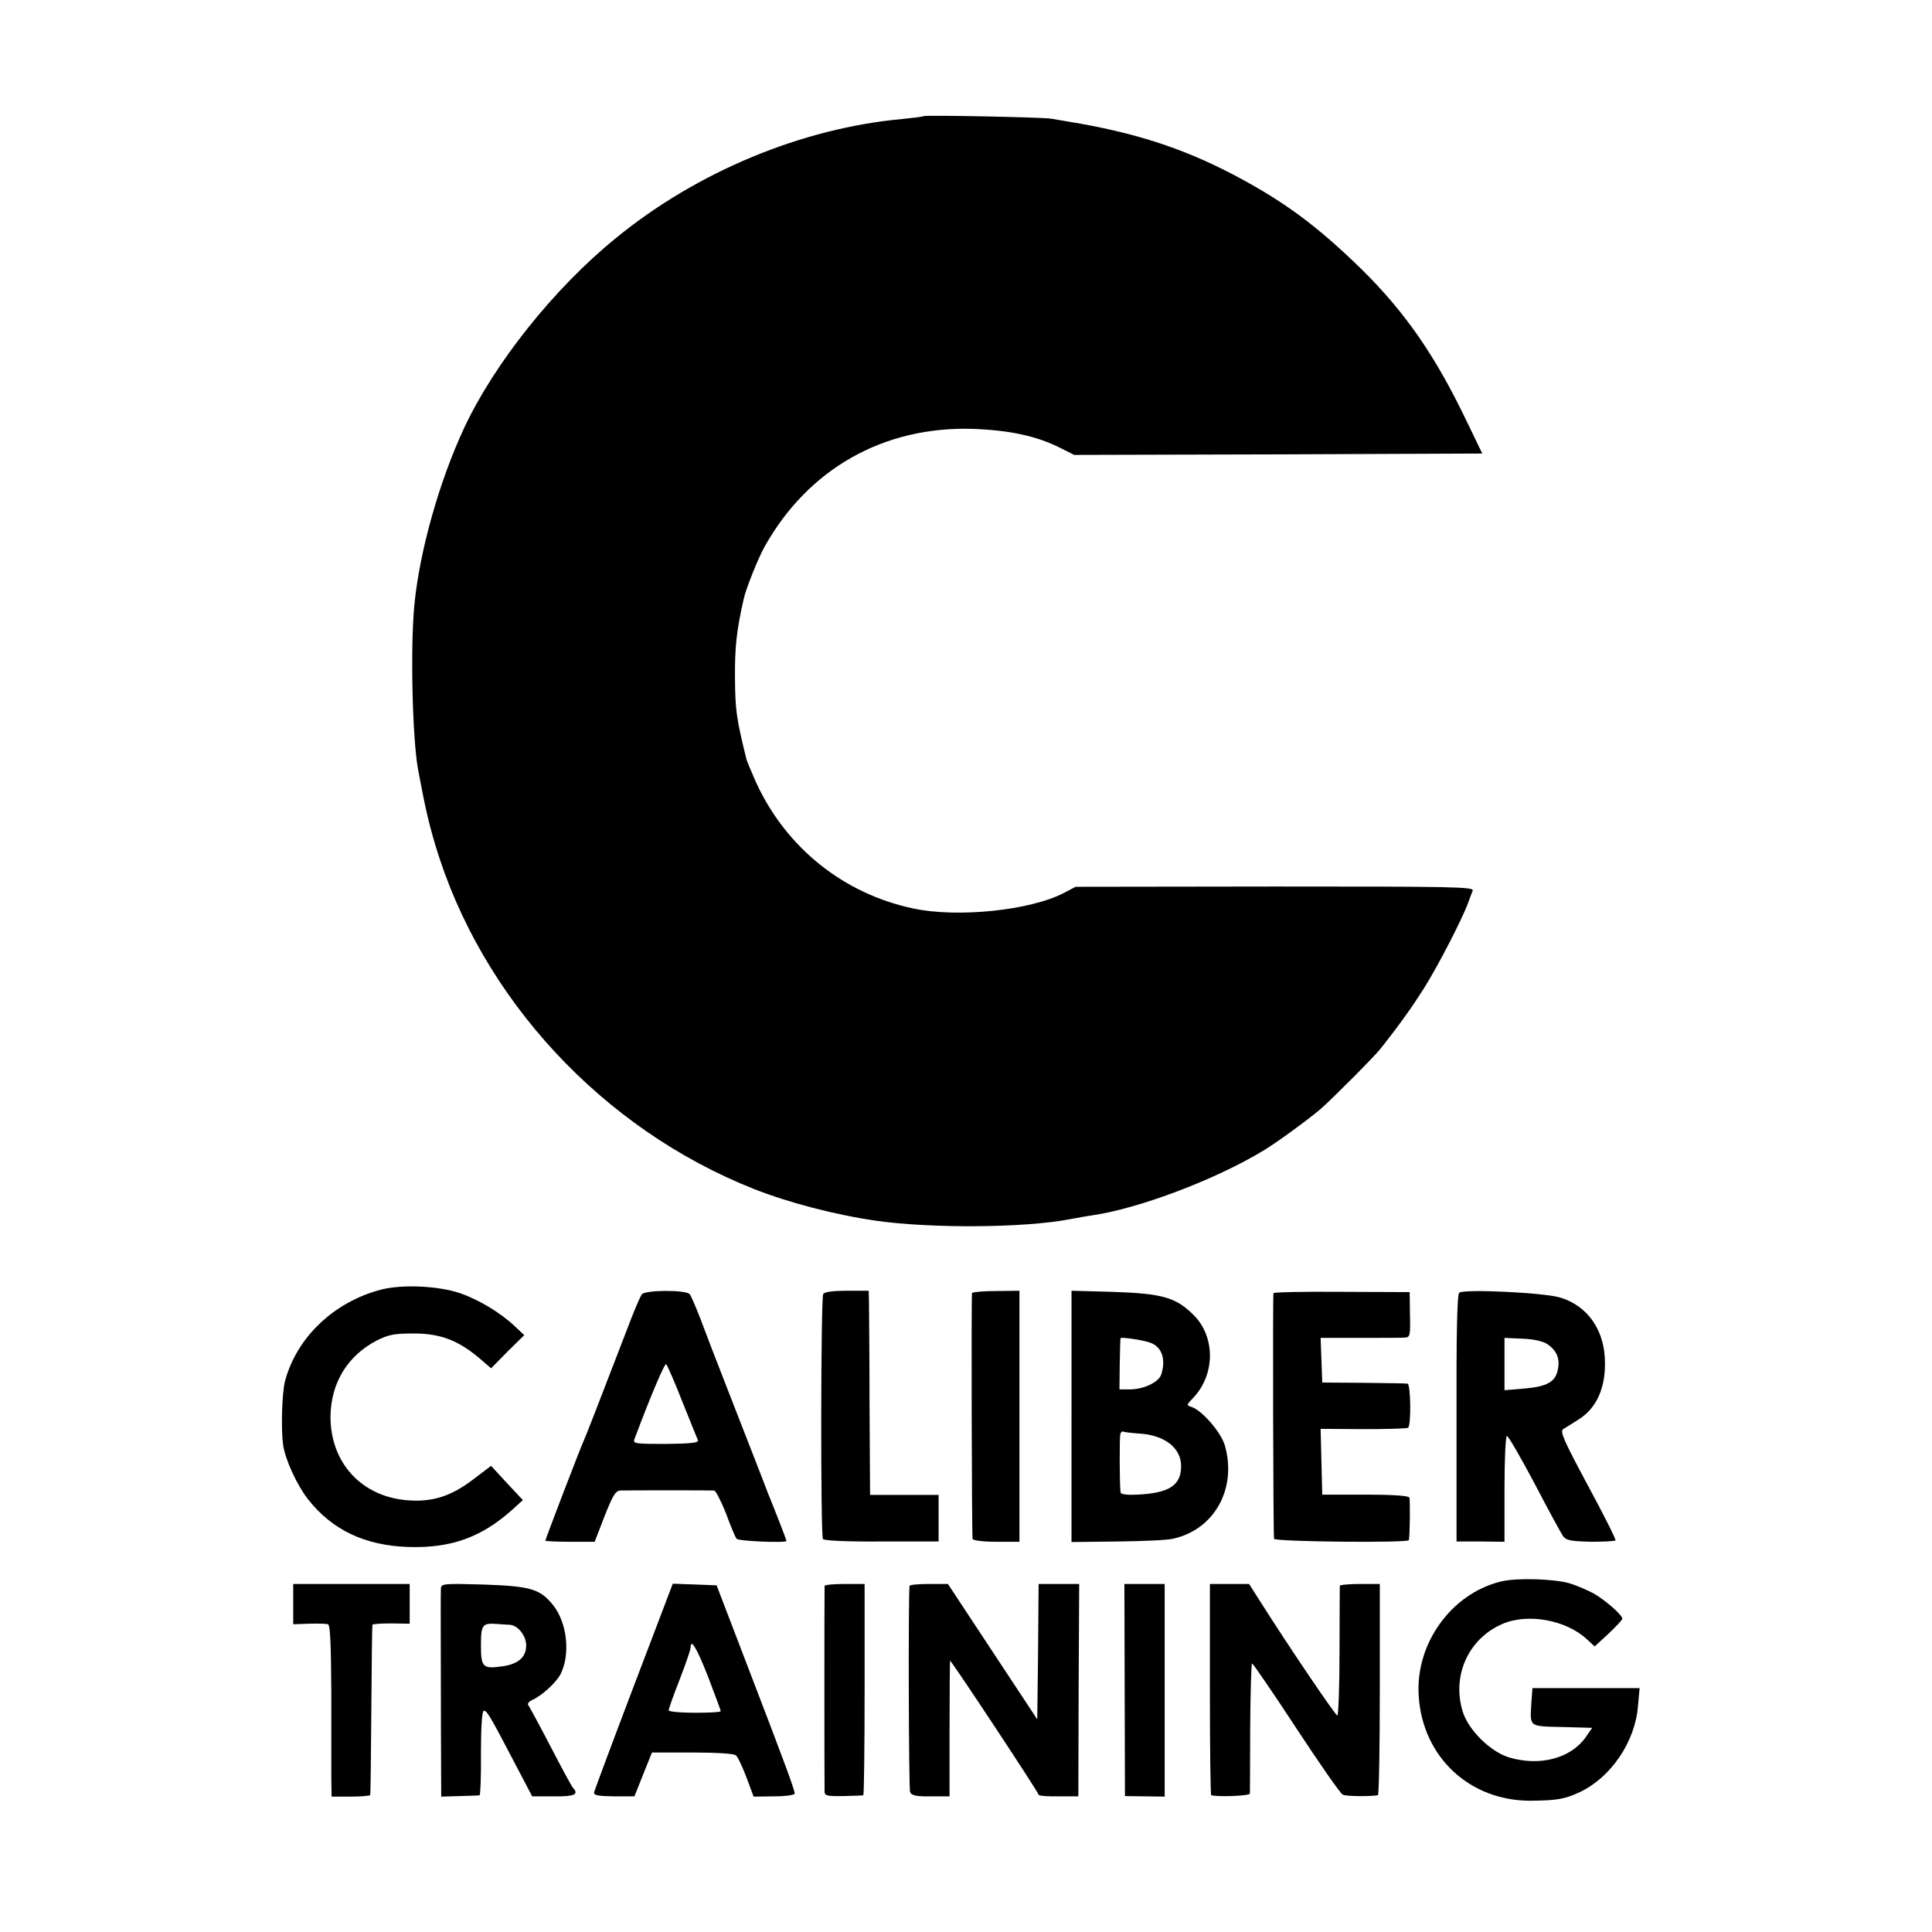 <?xml version="1.0" standalone="no"?>
<!DOCTYPE svg PUBLIC "-//W3C//DTD SVG 20010904//EN"
 "http://www.w3.org/TR/2001/REC-SVG-20010904/DTD/svg10.dtd">
<svg version="1.0" xmlns="http://www.w3.org/2000/svg"
 width="705pt" height="705pt" viewBox="0 0 705 705"
 preserveAspectRatio="xMidYMid meet">
<g transform="translate(0,705) scale(0.1,-0.1)"
fill="#000000" stroke="none">
<path d="M3369 6626 c-2 -2 -35 -6 -74 -10 -368 -33 -753 -193 -1049 -436
-224 -182 -442 -456 -552 -691 -91 -195 -163 -450 -182 -647 -15 -157 -7 -483
13 -597 26 -139 38 -193 64 -280 167 -558 609 -1035 1163 -1254 127 -50 295
-94 448 -116 200 -28 538 -26 704 6 28 5 65 12 81 14 172 25 452 131 628 238
46 28 159 110 207 151 40 35 198 193 220 222 71 90 114 151 157 219 51 81 141
256 160 310 6 17 14 37 17 45 6 14 -74 15 -721 15 l-728 -1 -44 -23 c-121 -63
-387 -91 -549 -56 -255 54 -465 223 -574 462 -16 37 -32 74 -34 82 -37 150
-41 178 -42 297 -1 112 6 175 32 289 8 37 53 149 76 190 159 284 434 440 760
430 135 -5 234 -26 322 -71 l48 -24 744 2 745 3 -58 120 c-114 238 -224 396
-382 552 -165 161 -286 250 -471 347 -184 96 -360 153 -598 192 -25 4 -54 9
-65 11 -28 5 -461 14 -466 9z"/>
<path d="M1390 2344 c-172 -45 -308 -175 -350 -334 -11 -43 -15 -173 -7 -232
8 -55 50 -146 91 -199 88 -112 208 -169 366 -174 155 -5 266 35 377 134 l41
37 -58 62 -58 63 -66 -50 c-79 -60 -146 -82 -234 -76 -170 11 -286 135 -286
305 1 122 61 222 168 278 44 22 64 26 136 26 97 0 162 -25 239 -90 l43 -37 60
61 61 60 -34 32 c-53 50 -131 97 -200 121 -80 27 -211 33 -289 13z"/>
<path d="M2342 2327 c-5 -7 -23 -48 -40 -92 -111 -288 -163 -423 -171 -440
-12 -25 -141 -362 -141 -367 0 -2 40 -4 90 -4 l90 0 36 93 c30 76 40 93 58 94
26 1 326 1 342 0 6 -1 25 -38 43 -83 17 -46 34 -88 39 -93 6 -9 182 -16 182
-8 0 3 -39 104 -49 128 -5 11 -27 67 -49 125 -23 58 -74 191 -115 295 -41 105
-87 224 -102 265 -16 41 -33 81 -38 87 -12 17 -162 16 -175 0z m148 -392 c29
-71 54 -135 57 -141 3 -9 -30 -12 -117 -13 -111 0 -121 1 -115 17 59 158 111
280 116 274 4 -4 31 -65 59 -137z"/>
<path d="M3004 2328 c-9 -14 -10 -880 -1 -894 3 -6 92 -10 214 -9 l208 0 0 85
0 85 -125 0 -125 0 -2 330 c0 182 -2 349 -2 373 l-1 42 -79 0 c-51 0 -82 -4
-87 -12z"/>
<path d="M3547 2332 c-3 -6 -1 -873 2 -897 0 -6 35 -11 86 -11 l85 0 0 458 0
458 -85 -1 c-47 0 -86 -4 -88 -7z"/>
<path d="M3910 1881 l0 -458 168 2 c92 1 183 5 202 10 151 33 234 182 190 339
-13 48 -83 129 -122 142 -19 6 -19 7 6 33 81 85 82 224 0 304 -64 63 -113 77
-296 83 l-148 4 0 -459z m291 268 c40 -16 54 -62 36 -116 -10 -27 -64 -53
-114 -53 l-38 0 1 93 c1 50 2 93 3 94 3 5 90 -8 112 -18z m-46 -330 c94 -5
155 -52 155 -119 0 -70 -43 -98 -158 -104 -40 -2 -62 1 -63 8 -4 32 -4 203 -1
213 2 7 7 11 11 9 3 -2 29 -5 56 -7z"/>
<path d="M4647 2331 c-3 -5 -1 -873 2 -896 1 -11 490 -16 492 -5 4 16 5 147 2
155 -2 7 -61 11 -161 11 l-157 0 -3 120 -3 120 156 -1 c86 0 159 2 163 5 12 8
10 160 -2 161 -6 1 -78 2 -161 3 l-150 1 -3 81 -3 82 143 0 c79 0 152 0 164 1
19 1 21 6 19 84 l-1 82 -247 1 c-136 1 -249 -1 -250 -5z"/>
<path d="M5325 2333 c-8 -6 -11 -155 -10 -458 l0 -450 88 0 87 -1 0 193 c0
109 4 193 9 193 5 0 50 -78 101 -174 50 -96 97 -182 104 -192 11 -15 29 -18
100 -20 48 0 88 2 91 5 2 4 -43 94 -101 201 -88 164 -102 196 -90 205 9 5 32
20 53 33 71 43 105 122 99 228 -6 106 -65 188 -159 218 -55 19 -352 33 -372
19z m320 -187 c35 -23 48 -53 40 -92 -8 -46 -39 -64 -124 -71 l-71 -6 0 96 0
95 65 -3 c38 -1 75 -9 90 -19z"/>
<path d="M5477 1279 c-181 -44 -313 -227 -300 -418 14 -222 185 -382 407 -382
97 1 124 5 182 32 113 54 201 184 211 313 l6 66 -196 0 -195 0 -4 -54 c-5 -89
-11 -85 113 -88 l109 -3 -25 -36 c-55 -76 -167 -105 -278 -72 -68 20 -150 101
-170 169 -39 130 21 263 143 317 93 42 236 16 312 -56 l27 -25 51 47 c27 26
50 50 50 54 0 14 -59 65 -102 91 -24 13 -65 31 -93 39 -57 16 -192 20 -248 6z"/>
<path d="M1070 1197 l0 -74 58 2 c31 1 62 0 69 -2 8 -3 11 -72 12 -251 0 -136
0 -276 0 -312 l1 -66 70 0 c39 0 71 3 71 6 1 3 3 142 4 310 1 168 3 308 4 311
0 3 31 5 68 5 l68 -1 0 73 0 72 -212 0 -213 0 0 -73z"/>
<path d="M1609 1254 c-1 -20 -1 -60 0 -499 l1 -261 68 2 c37 1 69 2 72 3 3 0
6 70 5 154 0 93 4 153 10 154 11 3 23 -18 114 -192 l63 -120 79 0 c76 -1 92 7
70 31 -5 5 -41 72 -81 149 -40 77 -77 145 -81 151 -6 7 0 15 14 21 35 16 86
63 102 93 37 72 25 187 -26 252 -48 60 -82 70 -256 76 -144 4 -153 3 -154 -14z
m252 -133 c29 -2 59 -40 59 -75 0 -42 -27 -67 -83 -76 -75 -11 -82 -5 -82 75
0 77 5 83 59 79 17 -1 38 -3 47 -3z"/>
<path d="M2313 898 c-78 -205 -143 -380 -145 -388 -2 -11 12 -14 72 -15 l75 0
32 80 32 80 147 0 c85 0 152 -4 159 -10 7 -5 24 -42 39 -81 l26 -70 75 1 c41
0 75 5 75 10 0 13 -36 111 -172 465 l-113 295 -80 3 -80 3 -142 -373z m271 33
c25 -66 46 -122 46 -125 0 -4 -43 -6 -95 -6 -52 0 -95 4 -95 9 0 5 18 56 40
112 22 57 40 109 40 116 0 37 22 1 64 -106z"/>
<path d="M3009 1263 c-1 -10 -1 -734 0 -753 1 -13 14 -15 69 -14 37 1 69 2 72
3 3 0 5 174 5 386 l0 385 -72 0 c-40 0 -73 -3 -74 -7z"/>
<path d="M3319 1263 c-5 -47 -3 -742 2 -753 6 -12 24 -16 76 -15 l68 0 0 248
c0 136 1 247 2 247 5 0 323 -481 323 -489 0 -4 33 -7 73 -6 l72 0 1 388 2 387
-74 0 -74 0 -2 -247 -3 -247 -163 247 -163 247 -69 0 c-39 0 -70 -3 -71 -7z"/>
<path d="M4104 883 l1 -387 73 -1 72 -1 0 388 0 388 -73 0 -74 0 1 -387z"/>
<path d="M4415 885 c0 -212 2 -386 5 -386 30 -7 140 -2 141 6 0 5 1 115 1 243
1 127 4 232 7 232 3 0 76 -106 161 -236 85 -129 161 -239 170 -243 12 -6 96
-7 128 -2 4 0 7 174 7 386 l0 385 -72 0 c-40 0 -73 -3 -74 -7 0 -5 -1 -113 -1
-240 0 -128 -4 -233 -8 -233 -7 0 -182 259 -280 414 l-42 66 -72 0 -71 0 0
-385z"/>
</g>
</svg>
